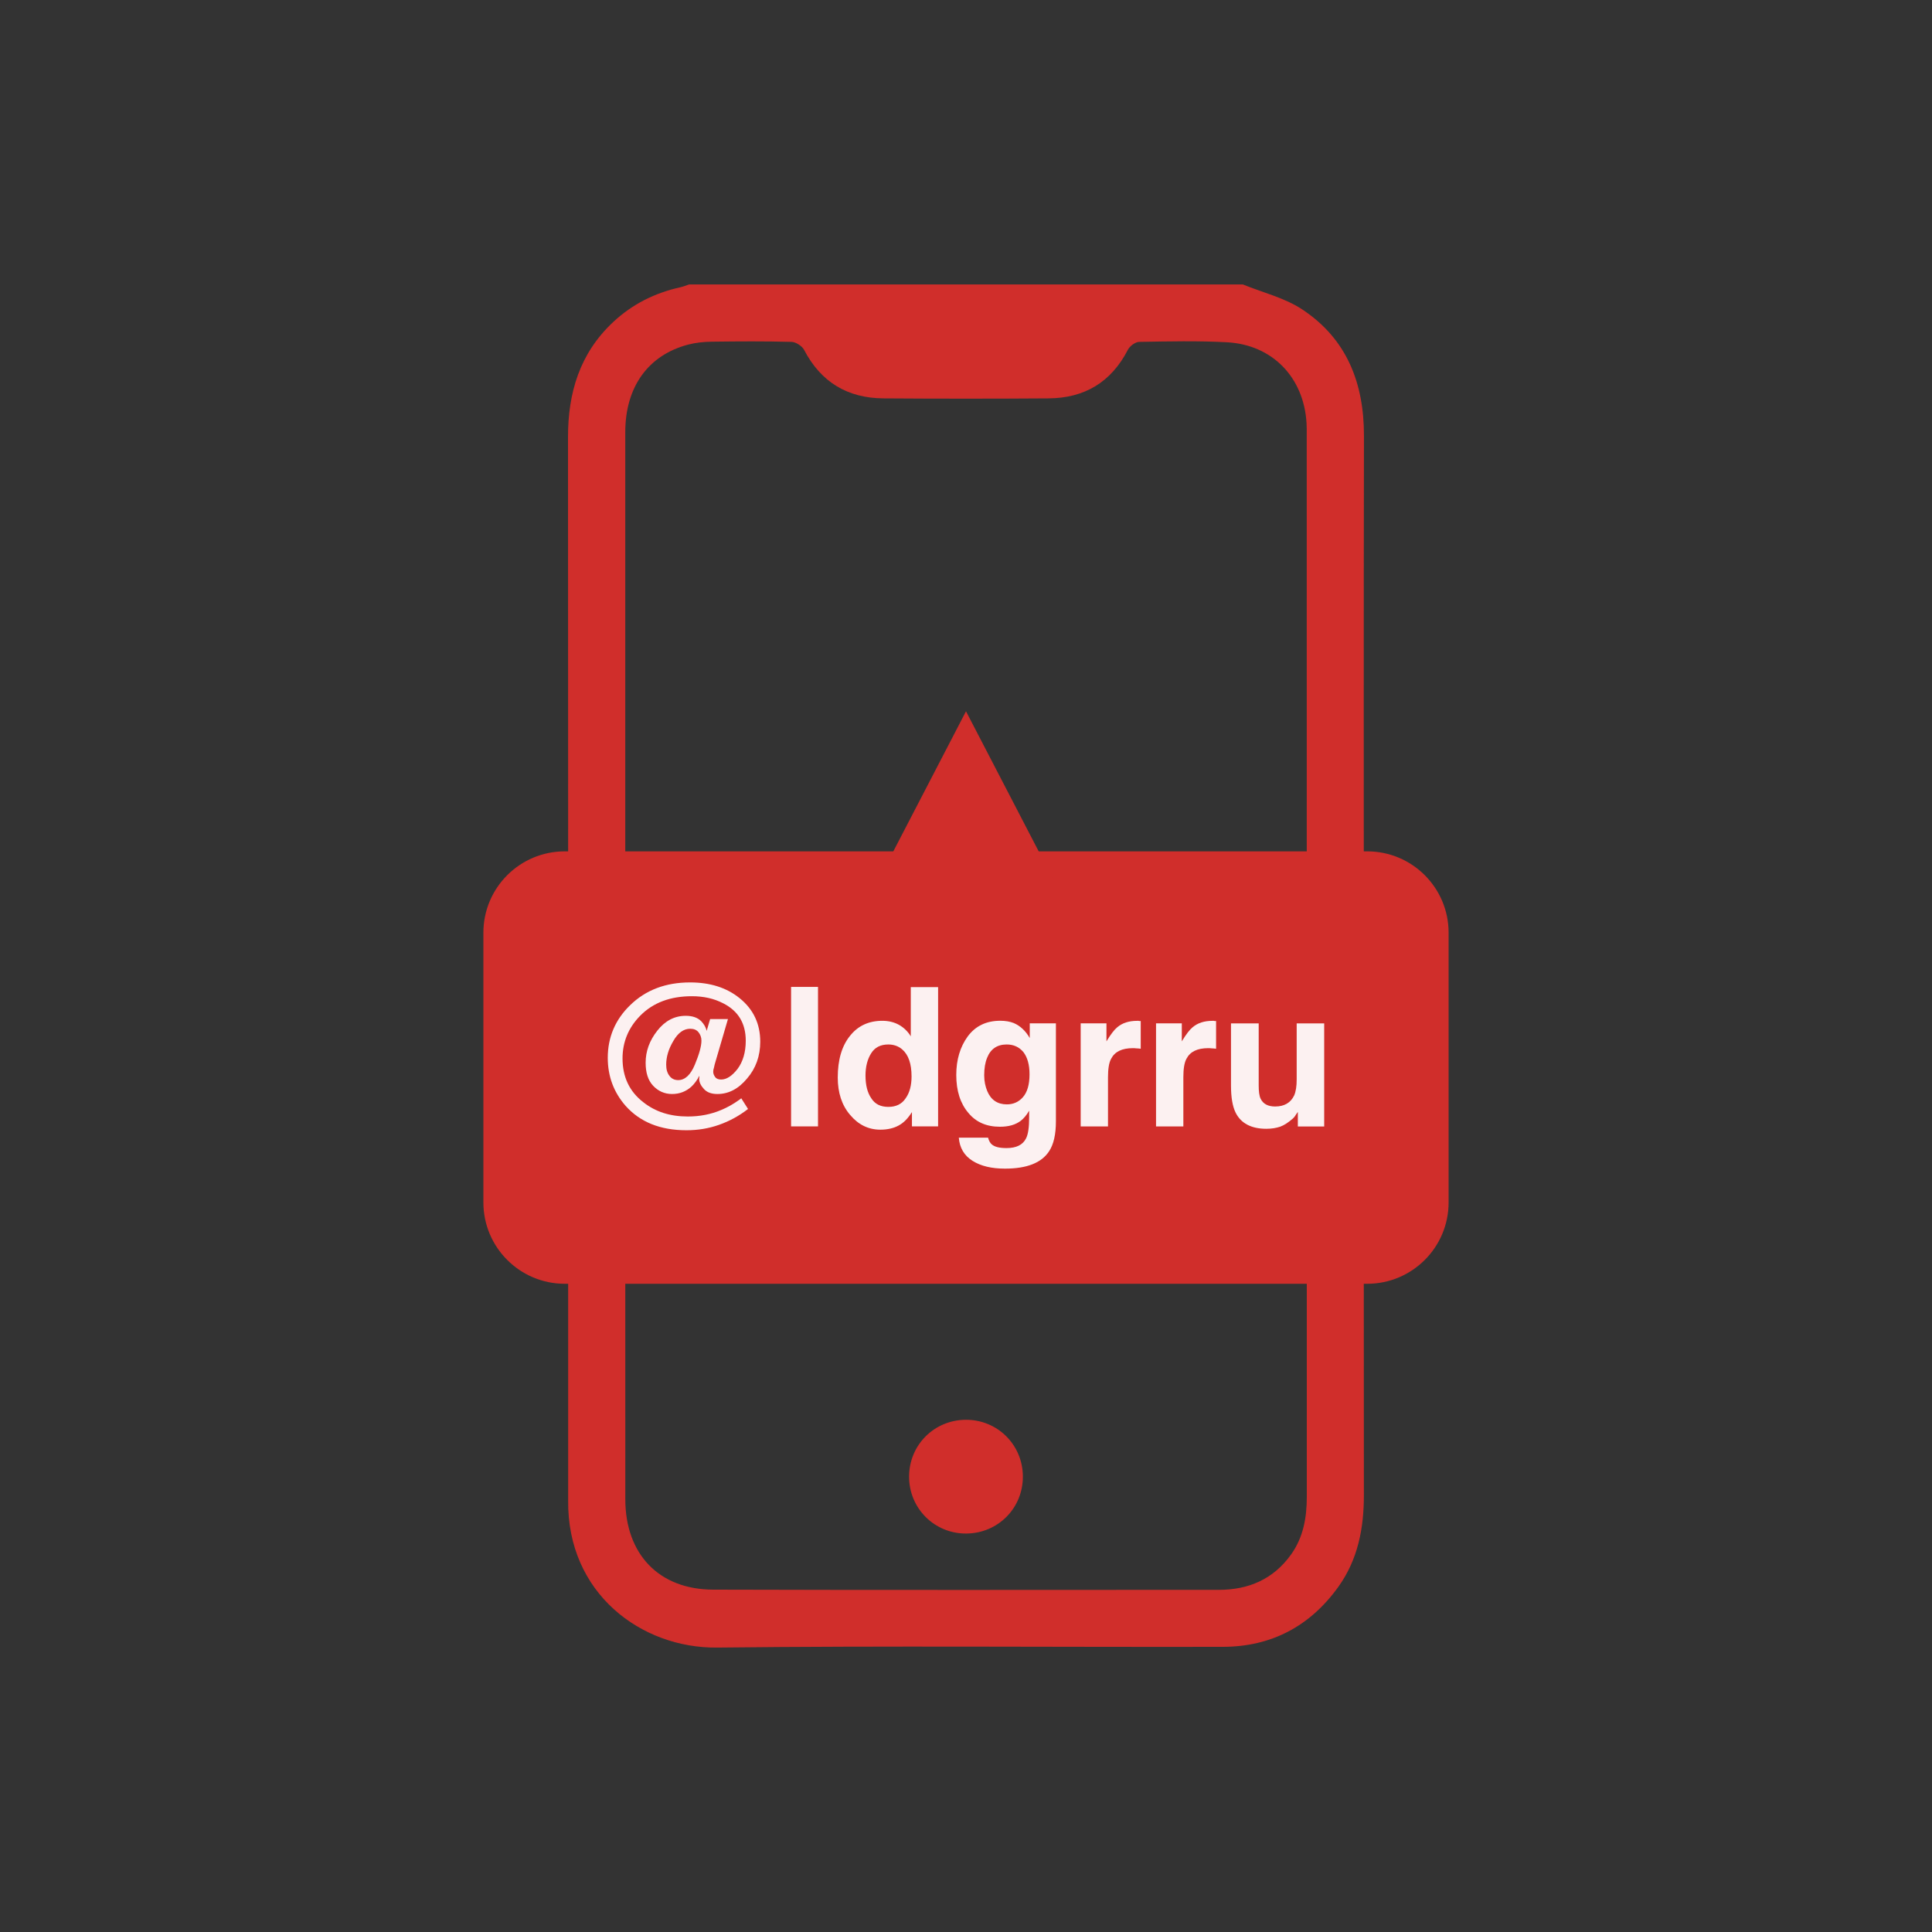 <?xml version="1.0" encoding="UTF-8"?> <svg xmlns="http://www.w3.org/2000/svg" xmlns:xlink="http://www.w3.org/1999/xlink" version="1.1" id="Слой_1" x="0px" y="0px" viewBox="0 0 500 500" style="enable-background:new 0 0 500 500;" xml:space="preserve"><rect x="0" y="0" width="500" height="500" fill="#333333" stroke="none"/> <style type="text/css"> .st0{fill:#D02E2B;} .st1{fill:#D02E2B;stroke:#D02E2B;stroke-width:1.567;stroke-miterlimit:10;} .st2{fill:none;stroke:#D02E2B;stroke-width:14.403;stroke-linecap:round;stroke-miterlimit:10;} .st3{opacity:0.93;} .st4{fill:#FFFFFF;} </style> <g> <g> <path class="st0" d="M321.64,73.61c5.14,2.1,10.78,3.44,15.33,6.44c11.59,7.63,16.05,19.11,16.02,32.77 c-0.09,47.17-0.04,94.35-0.04,141.52c0,44.19-0.03,88.38,0.02,132.57c0.01,8.58-1.53,16.68-6.61,23.76 c-7.32,10.2-17.35,15.51-29.89,15.53c-43.62,0.09-87.25-0.3-130.87,0.19c-19.62,0.22-38.84-14.02-38.56-38.1 c0.01-0.57,0-1.15,0-1.72c0-91.14,0.03-182.27-0.04-273.41c-0.01-11.55,3.04-21.7,11.65-29.78c4.97-4.66,10.84-7.59,17.48-9.05 c0.76-0.17,1.48-0.48,2.22-0.72C226.12,73.61,273.88,73.61,321.64,73.61z M161.82,249.93c0,46.03-0.01,92.05,0.01,138.08 c0.01,14.18,8.66,23.34,22.73,23.39c43.62,0.14,87.25,0.05,130.87,0.05c7.71,0,14.11-2.75,18.68-9.12 c3.2-4.47,4.09-9.59,4.09-14.99c-0.02-91.6-0.02-183.19-0.02-274.79c0-1.03,0.02-2.07-0.05-3.1 c-0.72-11.79-8.83-20.23-20.59-20.87c-7.56-0.41-15.15-0.23-22.72-0.1c-1.01,0.02-2.44,1.09-2.93,2.05 c-4.32,8.39-11.23,12.51-20.53,12.57c-14.23,0.1-28.47,0.1-42.71,0c-9.3-0.06-16.19-4.19-20.55-12.55 c-0.53-1.01-2.13-2.04-3.25-2.07c-6.88-0.19-13.77-0.14-20.66-0.05c-2.04,0.03-4.14,0.24-6.12,0.76 c-10.35,2.73-16.24,10.97-16.25,22.65C161.81,157.88,161.82,203.91,161.82,249.93z"></path> <path class="st0" d="M250.13,396.88c-8.25,0.09-14.88-6.5-14.86-14.76c0.03-8.13,6.44-14.59,14.59-14.68 c8.26-0.09,14.88,6.49,14.86,14.76C264.7,390.34,258.28,396.79,250.13,396.88z"></path> </g> <g> <path class="st0" d="M353.84,332.24H146.16c-11.63,0-21.06-9.43-21.06-21.06v-69.79c0-11.63,9.43-21.06,21.06-21.06h207.68 c11.63,0,21.06,9.43,21.06,21.06v69.79C374.9,322.81,365.47,332.24,353.84,332.24z"></path> <polygon class="st0" points="226.57,229.23 250,184.08 273.43,229.23 "></polygon> </g> <g class="st3"> <path class="st4" d="M167.09,275.02c0-2.96,1-5.71,3.01-8.27c2-2.56,4.46-3.86,7.37-3.86c1.7,0,3.06,0.45,4.01,1.4 c0.7,0.75,1.2,1.55,1.4,2.51l0.9-3.06h4.61l-3.11,10.63c-0.25,0.85-0.45,1.5-0.5,1.91c-0.15,0.4-0.2,0.75-0.2,1.1 c0,0.5,0.2,0.95,0.5,1.35c0.3,0.45,0.85,0.65,1.55,0.65c1.4,0,2.81-0.9,4.26-2.76c1.35-1.81,2.11-4.26,2.11-7.27 c0-4.51-1.95-7.72-5.81-9.68c-2.41-1.26-5.12-1.85-8.13-1.85c-5.56,0-10.03,1.65-13.39,5.06c-3.01,3.06-4.56,6.77-4.56,11.03 c0,4.82,1.8,8.58,5.36,11.33c3.16,2.51,6.97,3.71,11.53,3.71c3.11,0,5.97-0.55,8.68-1.7c1.45-0.6,3.01-1.45,4.56-2.56l0.6-0.45 l1.75,2.76c-2.31,1.8-4.82,3.16-7.52,4.11c-2.71,0.95-5.47,1.4-8.42,1.4c-6.77,0-11.99-2.11-15.75-6.32 c-3.06-3.51-4.61-7.62-4.61-12.44c0-5.32,1.95-9.88,5.77-13.59c4.06-3.96,9.23-5.91,15.54-5.91c5.17,0,9.43,1.35,12.79,4.06 c3.56,2.86,5.36,6.62,5.36,11.28c0,3.71-1.15,6.92-3.41,9.53c-2.25,2.71-4.81,4.01-7.67,4.01c-1.51,0-2.66-0.4-3.46-1.26 c-0.8-0.85-1.26-1.75-1.26-2.66c0-0.1,0-0.25,0.05-0.35v-0.45c-0.6,1.16-1.31,2.11-2.06,2.81c-1.4,1.26-3.06,1.91-5.01,1.91 c-1.96,0-3.61-0.76-4.92-2.16S167.09,277.58,167.09,275.02z M178.62,266.24c-1.7,0-3.16,1.06-4.36,3.16 c-1.26,2.11-1.85,4.16-1.85,6.12c0,1.2,0.25,2.15,0.85,2.91c0.5,0.7,1.26,1.1,2.26,1.1c1.75,0,3.21-1.35,4.31-4.01 c1.1-2.66,1.7-4.72,1.7-6.22c0-0.86-0.3-1.61-0.8-2.21C180.22,266.5,179.52,266.24,178.62,266.24z"></path> <path class="st4" d="M211.7,255.41v36.1h-6.97v-36.1H211.7z"></path> <path class="st4" d="M235.71,268.2v-12.74h7.07v36.05h-6.77v-3.71c-1,1.6-2.11,2.76-3.41,3.46c-1.25,0.7-2.86,1.1-4.76,1.1 c-3.11,0-5.71-1.3-7.82-3.81c-2.16-2.51-3.21-5.77-3.21-9.68c0-4.56,1.05-8.17,3.16-10.78c2.06-2.61,4.86-3.91,8.38-3.91 c1.6,0,3.06,0.35,4.31,1.05C233.91,265.94,234.96,266.95,235.71,268.2z M235.91,278.58c0-3.26-0.8-5.62-2.45-7.02 c-1-0.85-2.21-1.25-3.56-1.25c-2.01,0-3.51,0.75-4.46,2.31c-0.95,1.5-1.45,3.46-1.45,5.71c0,2.51,0.5,4.46,1.51,5.92 c0.95,1.5,2.41,2.21,4.41,2.21c1.95,0,3.46-0.7,4.46-2.21C235.42,282.79,235.91,280.89,235.91,278.58z"></path> <path class="st4" d="M266.5,268.65v-3.81h6.77v25.32c0,3.46-0.6,6.02-1.76,7.77c-1.95,3.01-5.76,4.51-11.43,4.51 c-3.41,0-6.22-0.65-8.38-2.01c-2.15-1.35-3.36-3.36-3.56-6.01h7.57c0.2,0.8,0.55,1.4,0.96,1.75c0.75,0.65,2,0.95,3.81,0.95 c2.51,0,4.21-0.8,5.06-2.51c0.55-1.06,0.8-2.91,0.8-5.42v-1.75c-0.65,1.15-1.4,2.01-2.15,2.61c-1.41,1.06-3.16,1.55-5.42,1.55 c-3.41,0-6.17-1.15-8.18-3.61c-2.05-2.41-3.11-5.67-3.11-9.78c0-3.96,1-7.27,2.96-9.98c2.01-2.71,4.81-4.06,8.42-4.06 c1.35,0,2.51,0.2,3.51,0.6C264.04,265.49,265.44,266.8,266.5,268.65z M266.44,278.03c0-2.51-0.55-4.41-1.6-5.77 c-1.1-1.3-2.51-1.95-4.31-1.95c-2.46,0-4.16,1.15-5.07,3.46c-0.5,1.21-0.75,2.71-0.75,4.52c0,1.55,0.3,2.91,0.8,4.11 c0.95,2.26,2.66,3.41,5.06,3.41c1.65,0,3.06-0.6,4.16-1.86C265.84,282.69,266.44,280.74,266.44,278.03z"></path> <path class="st4" d="M295.22,264.24v7.17c-0.45-0.05-0.85-0.1-1.2-0.1c-0.35-0.05-0.6-0.05-0.8-0.05c-2.86,0-4.71,0.9-5.67,2.76 c-0.55,1-0.8,2.61-0.8,4.76v12.74h-7.07v-26.68h6.67v4.66c1.1-1.81,2.01-3.01,2.81-3.66c1.3-1.1,3.01-1.65,5.12-1.65h0.35 C294.67,264.24,294.87,264.24,295.22,264.24z"></path> <path class="st4" d="M314.72,264.24v7.17c-0.45-0.05-0.85-0.1-1.2-0.1c-0.35-0.05-0.6-0.05-0.8-0.05c-2.86,0-4.71,0.9-5.67,2.76 c-0.55,1-0.8,2.61-0.8,4.76v12.74h-7.07v-26.68h6.67v4.66c1.1-1.81,2.01-3.01,2.81-3.66c1.3-1.1,3.01-1.65,5.12-1.65h0.35 C314.17,264.24,314.37,264.24,314.72,264.24z"></path> <path class="st4" d="M326.25,284.35c0.65,1.35,1.91,2.01,3.76,2.01c2.36,0,4.01-0.96,4.92-2.86c0.45-1.06,0.65-2.41,0.65-4.16 v-14.49h7.12v26.68h-6.82v-3.76l-0.5,0.7c-0.25,0.45-0.55,0.8-0.9,1.1c-1.1,0.95-2.16,1.65-3.16,2.01 c-1.05,0.35-2.21,0.55-3.61,0.55c-3.91,0-6.62-1.45-7.97-4.26c-0.75-1.55-1.16-3.86-1.16-6.92v-16.1h7.17v16.1 C325.75,282.44,325.89,283.6,326.25,284.35z"></path> </g> </g> </svg> 